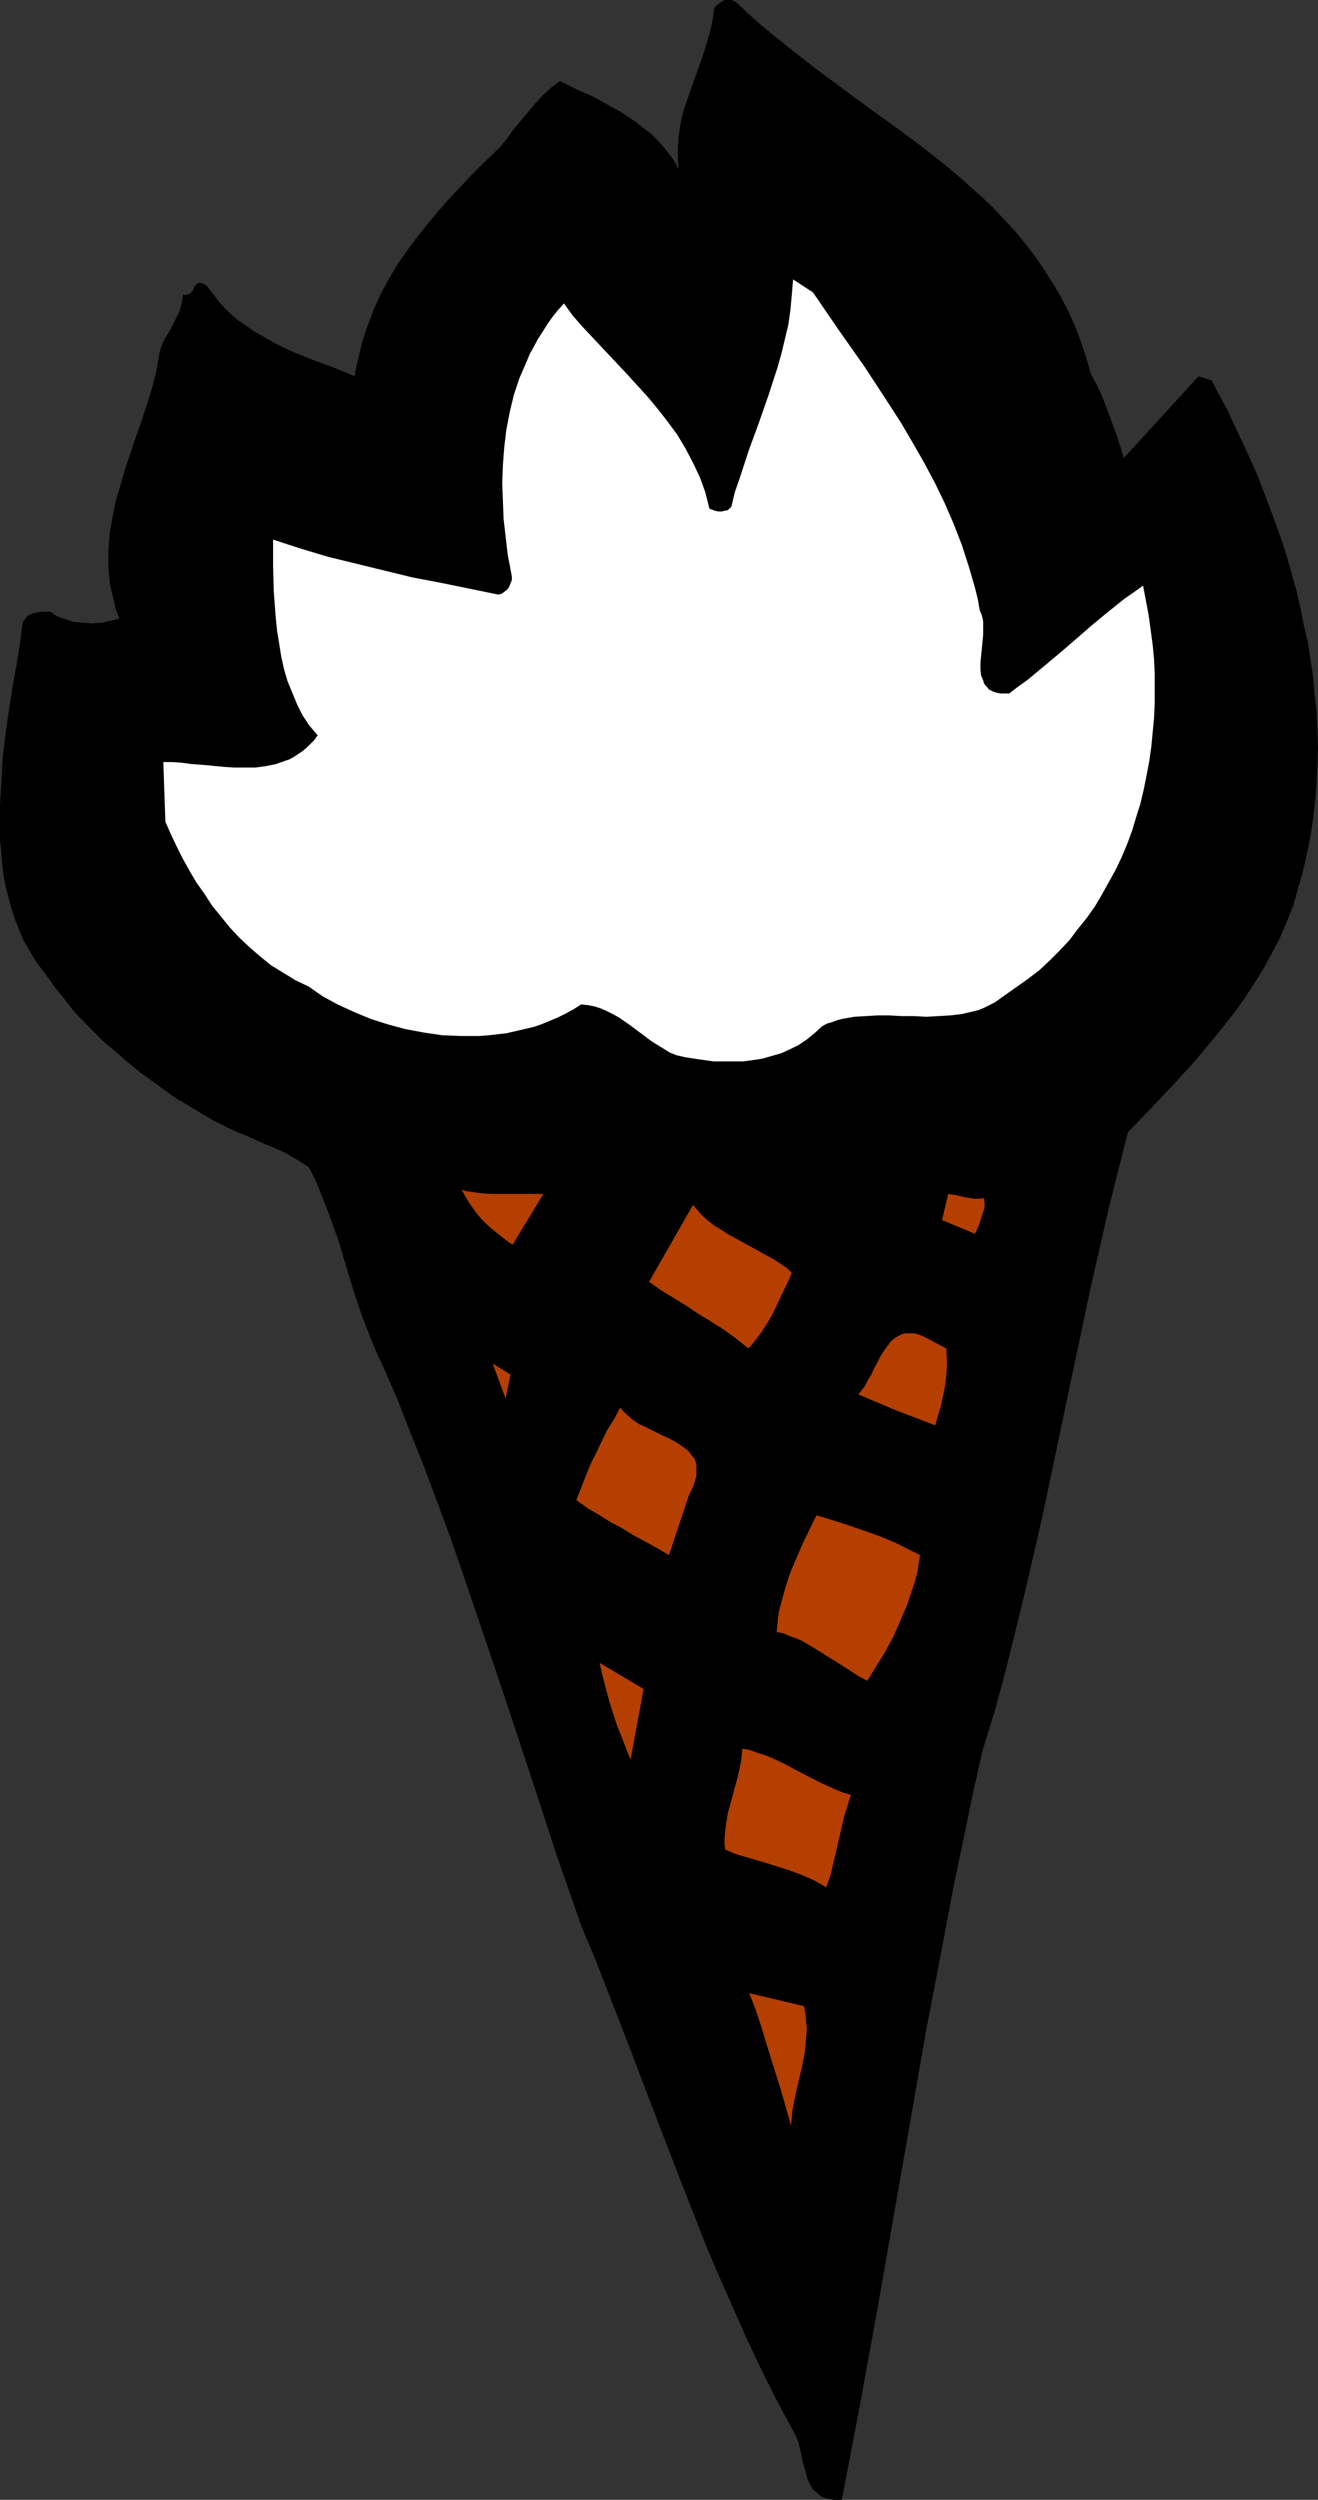 <?xml version="1.0" encoding="UTF-8" standalone="no"?>
<svg
   version="1.0"
   width="82.109mm"
   height="155.668mm"
   id="svg24"
   sodipodi:docname="Ice Cream Cone 44.wmf"
   xmlns:inkscape="http://www.inkscape.org/namespaces/inkscape"
   xmlns:sodipodi="http://sodipodi.sourceforge.net/DTD/sodipodi-0.dtd"
   xmlns="http://www.w3.org/2000/svg"
   xmlns:svg="http://www.w3.org/2000/svg">
  <rect width="100%" height="100%" fill="#333333" stroke="none"/>
  <sodipodi:namedview
     id="namedview24"
     pagecolor="#ffffff"
     bordercolor="#000000"
     borderopacity="0.25"
     inkscape:showpageshadow="2"
     inkscape:pageopacity="0.0"
     inkscape:pagecheckerboard="0"
     inkscape:deskcolor="#d1d1d1"
     inkscape:document-units="mm" />
  <defs
     id="defs1">
    <pattern
       id="WMFhbasepattern"
       patternUnits="userSpaceOnUse"
       width="6"
       height="6"
       x="0"
       y="0" />
  </defs>
  <path
     style="fill:#000000;fill-opacity:1;fill-rule:evenodd;stroke:none"
     d="m 173.826,0.97 2.746,2.585 2.908,2.585 5.977,4.848 5.977,4.686 6.3,4.686 6.139,4.525 6.3,4.525 6.139,4.525 5.977,4.686 2.908,2.424 2.908,2.585 2.746,2.424 2.746,2.585 2.585,2.747 2.585,2.747 2.423,2.909 2.262,2.909 2.1,3.07 2.1,3.232 1.939,3.232 1.777,3.393 1.615,3.555 1.454,3.717 1.292,3.878 1.131,4.04 1.292,2.262 1.131,2.424 0.969,2.424 0.969,2.585 1.777,4.848 1.615,5.171 17.609,-19.229 3.069,0.97 1.777,3.393 1.939,3.555 1.615,3.555 1.777,3.717 3.393,7.433 1.454,3.717 1.454,3.878 1.454,3.878 1.454,4.04 1.292,3.878 1.131,4.04 1.131,4.04 0.969,4.04 0.808,4.201 0.969,4.04 0.646,4.201 0.646,4.201 0.323,4.04 0.485,4.201 0.162,4.201 0.162,4.201 -0.162,4.201 -0.162,4.04 -0.323,4.201 -0.485,4.201 -0.646,4.201 -0.808,4.04 -0.969,4.201 -1.131,4.04 -1.131,4.04 -1.615,4.04 -1.615,3.717 -1.777,3.393 -1.939,3.555 -2.1,3.393 -2.1,3.232 -2.262,3.232 -2.423,3.07 -2.423,3.07 -2.423,2.909 -2.423,2.909 -5.331,5.817 -5.17,5.494 -5.331,5.494 -2.262,8.888 -2.262,9.049 -2.1,9.211 -2.1,9.211 -3.877,18.26 -3.877,18.421 -3.877,18.421 -2.1,9.049 -2.1,9.049 -2.262,9.211 -2.262,9.049 -2.423,8.888 -2.746,8.888 -2.423,10.827 -2.262,10.988 -2.262,10.827 -2.1,11.15 -4.2,21.976 -3.877,22.138 -7.754,44.276 -4.039,22.138 -2.1,10.988 -2.1,10.988 h -0.969 -0.969 l -0.808,-0.162 -0.808,-0.162 -0.646,-0.162 -0.646,-0.323 -0.969,-0.808 -0.969,-0.808 -0.646,-1.131 -0.646,-1.293 -0.323,-1.293 -0.808,-2.909 -0.323,-1.454 -0.323,-1.454 -0.323,-1.454 -0.485,-1.293 -0.646,-1.293 -0.646,-1.131 -3.716,-6.948 -3.554,-7.11 -3.393,-7.272 -3.231,-7.272 -3.231,-7.272 -3.069,-7.272 -5.816,-14.866 -5.816,-15.028 -5.654,-14.866 -5.816,-15.028 -2.908,-7.433 -3.069,-7.272 -5.816,-16.644 -5.493,-16.805 -5.493,-16.644 -5.654,-16.805 -5.654,-16.644 -2.908,-8.403 -3.069,-8.241 -3.069,-8.241 -3.231,-8.08 -3.231,-8.241 -3.554,-8.08 -1.292,-2.747 -1.131,-2.747 -1.131,-2.909 -1.131,-2.909 -1.939,-5.817 -3.554,-11.796 -2.1,-5.817 -1.131,-2.909 -1.131,-2.909 -1.131,-2.747 -1.454,-2.747 -2.262,-1.454 -2.423,-1.454 -2.262,-1.131 -5.008,-2.101 -2.423,-1.131 -2.423,-0.97 -2.423,-1.131 -2.908,-1.454 -3.069,-1.778 -2.908,-1.778 -3.069,-1.778 -2.908,-2.101 -2.908,-2.101 -2.908,-2.101 -2.746,-2.262 -2.746,-2.424 -2.746,-2.262 -2.585,-2.585 -2.423,-2.424 -2.423,-2.585 -2.1,-2.747 -2.1,-2.585 -1.939,-2.747 L 9.37,227.52 7.916,225.42 6.623,223.157 5.331,220.895 4.362,218.471 3.393,216.047 2.585,213.462 1.939,211.038 1.292,208.453 0.808,205.867 0.485,203.12 0.323,200.535 0,197.788 v -2.747 -5.494 l 0.323,-5.656 0.323,-5.656 0.646,-5.494 0.808,-5.494 0.808,-5.333 0.969,-5.333 0.808,-5.009 0.323,-2.585 0.323,-2.424 0.485,-0.808 0.646,-0.808 0.646,-0.323 0.808,-0.323 0.808,-0.162 0.969,-0.162 h 1.131 1.131 l 0.808,0.646 0.808,0.485 0.969,0.323 0.969,0.323 1.939,0.646 2.262,0.162 2.1,0.162 2.262,-0.162 2.1,-0.485 1.939,-0.485 -0.808,-2.101 -0.485,-2.101 -0.485,-1.939 -0.485,-2.101 -0.162,-1.939 -0.162,-2.101 v -1.939 -1.939 l 0.162,-1.939 0.162,-2.101 0.646,-3.717 0.808,-3.878 1.131,-3.878 1.131,-3.878 2.585,-7.595 1.292,-3.717 1.292,-3.878 1.131,-3.717 0.969,-3.878 0.646,-3.878 0.485,-1.778 0.808,-1.778 0.969,-1.616 0.969,-1.778 0.808,-1.616 0.808,-1.616 0.485,-1.939 0.162,-0.97 0.162,-0.97 0.485,0.162 0.485,-0.162 0.485,-0.162 0.323,-0.162 0.485,-0.646 0.162,-0.323 0.162,-0.485 0.485,-0.646 0.323,-0.162 0.323,-0.162 h 0.323 l 0.485,0.162 0.485,0.162 0.646,0.485 1.615,2.101 1.615,2.101 1.777,1.778 1.939,1.778 2.1,1.454 2.1,1.454 2.262,1.293 2.262,1.293 2.262,1.131 2.423,1.131 4.846,1.939 4.846,1.778 4.685,1.939 0.323,-2.101 0.485,-1.939 0.485,-2.101 0.485,-1.939 1.292,-3.878 1.454,-3.878 1.615,-3.555 1.939,-3.555 2.1,-3.555 2.262,-3.232 2.423,-3.232 2.585,-3.232 2.585,-3.07 2.746,-3.07 5.654,-5.979 5.816,-5.656 1.615,-1.939 1.454,-2.101 3.393,-4.04 1.777,-2.101 1.777,-1.939 1.939,-1.778 2.1,-1.616 3.877,1.939 4.039,1.778 4.039,2.262 2.1,1.131 1.939,1.293 1.777,1.131 1.777,1.454 1.777,1.293 1.615,1.616 1.454,1.616 1.292,1.616 1.292,1.778 0.969,1.778 -0.162,-2.424 V 34.742 l 0.162,-2.424 0.323,-2.424 0.485,-2.424 0.646,-2.262 1.615,-4.686 0.808,-2.262 0.808,-2.262 1.615,-4.686 0.646,-2.262 0.646,-2.262 0.485,-2.424 0.323,-2.424 0.485,-0.646 0.646,-0.485 0.646,-0.485 L 170.756,0 h 0.646 0.808 l 0.808,0.323 z"
     id="path1" />
  <path
     style="fill:#000000;fill-opacity:1;fill-rule:evenodd;stroke:none"
     d="m 247.491,84.351 1.777,3.878 1.777,3.717 1.454,4.04 1.292,3.878 2.262,8.08 1.131,4.04 1.131,4.04 0.323,0.485 0.162,0.323 0.646,0.485 0.646,0.162 0.485,0.162 h 1.454 1.454 l 2.262,-2.585 2.423,-2.262 5.008,-4.848 2.423,-2.262 2.423,-2.424 2.1,-2.424 2.1,-2.424 2.746,5.333 2.585,5.171 2.423,5.494 2.1,5.494 1.939,5.494 1.777,5.656 1.615,5.817 1.292,5.817 1.131,5.979 0.969,5.979 0.808,5.979 0.646,6.14 0.323,6.14 0.162,6.14 v 6.302 l -0.323,6.302 -0.485,2.747 -0.485,2.585 -1.292,5.171 -1.454,5.009 -1.777,5.009 -2.1,4.848 -2.262,4.848 -2.423,4.686 -2.746,4.525 -2.908,4.363 -3.231,4.363 -3.231,4.04 -3.554,4.201 -3.716,3.878 -3.716,3.717 -4.039,3.555 -4.2,3.555 v 2.101 l -0.323,2.101 -0.646,4.363 -0.808,4.201 -1.131,4.201 -0.969,4.201 -1.292,4.201 -0.969,4.201 -0.969,4.201 -2.262,11.473 -2.423,11.473 -2.423,11.311 -2.746,11.473 -2.908,11.15 -2.908,11.311 -5.816,22.461 -2.908,11.15 -2.908,11.311 -2.746,11.311 -2.585,11.473 -2.423,11.473 -2.1,11.635 -0.969,5.817 -0.808,5.817 -0.808,5.817 -0.808,5.979 -8.077,46.215 -7.916,46.053 -4.846,-9.857 -4.846,-10.019 -4.685,-10.18 -4.523,-10.019 -4.685,-10.342 -4.362,-10.342 -4.2,-10.18 -4.362,-10.503 -4.039,-10.342 -4.2,-10.665 -3.877,-10.503 -3.877,-10.665 -3.716,-10.665 -3.716,-10.665 -3.554,-10.665 -3.554,-10.827 -2.423,-8.403 -2.746,-8.241 -2.746,-8.403 -2.908,-8.241 -6.139,-16.321 -6.462,-16.321 -6.462,-16.159 -6.3,-16.321 -3.069,-8.08 -3.069,-8.241 -3.069,-8.241 -2.746,-8.08 -0.969,-0.646 -0.808,-0.646 -0.646,-0.808 -0.646,-0.808 -2.423,-3.393 -1.131,-1.454 -0.808,-0.646 -0.808,-0.646 -0.808,-0.485 -0.969,-0.485 -1.131,-0.323 -1.292,-0.162 -4.685,-2.101 -4.362,-2.101 -4.523,-2.424 -4.362,-2.424 -4.2,-2.585 -4.2,-2.585 -4.2,-2.585 -4.2,-2.747 -2.585,-1.939 -2.423,-1.939 -2.262,-2.101 -2.1,-2.262 -1.939,-2.262 -1.777,-2.424 -1.615,-2.585 -1.615,-2.585 -1.292,-2.747 -1.292,-2.585 -1.131,-2.909 -1.131,-2.909 -0.808,-2.909 -0.808,-3.07 -0.808,-3.07 -0.485,-3.07 -0.485,-3.07 -0.323,-3.232 -0.323,-3.232 -0.162,-3.07 v -3.232 -3.232 -3.232 l 0.485,-6.464 0.323,-3.232 0.808,-6.302 1.131,-6.14 1.292,-5.979 1.615,0.323 1.454,0.323 1.615,0.323 1.615,0.323 1.615,0.162 h 1.777 l 1.777,0.162 1.615,-0.162 1.615,-0.162 1.615,-0.162 1.615,-0.323 1.615,-0.323 1.454,-0.485 1.454,-0.646 1.292,-0.646 1.131,-0.808 -0.646,-2.585 -0.808,-2.585 -0.485,-2.585 -0.646,-2.747 -0.323,-2.747 -0.323,-2.909 -0.162,-2.747 -0.162,-2.909 0.162,-2.909 0.162,-2.747 0.323,-2.747 0.485,-2.747 0.646,-2.585 0.808,-2.747 0.969,-2.424 1.131,-2.424 0.808,-1.778 0.808,-1.778 0.646,-1.778 0.485,-1.939 1.131,-3.717 0.969,-3.878 0.969,-3.878 1.131,-3.717 0.808,-1.778 0.646,-1.778 0.969,-1.778 0.969,-1.778 4.846,3.555 4.685,3.232 2.585,1.616 2.423,1.454 2.585,1.293 2.585,1.454 2.585,1.131 2.585,0.97 2.746,0.97 2.746,0.808 2.908,0.646 2.746,0.646 3.069,0.323 2.908,0.162 0.646,-0.808 0.485,-0.808 0.485,-0.808 0.323,-0.97 0.162,-0.808 v -0.97 l 0.162,-2.101 v -2.101 -1.939 l 0.162,-0.97 0.162,-0.97 0.162,-0.97 0.323,-0.808 0.646,-2.101 0.485,-2.101 0.646,-1.939 0.808,-1.778 0.808,-1.939 0.808,-1.778 1.939,-3.555 2.262,-3.232 2.423,-3.232 2.423,-3.232 2.585,-2.909 5.654,-5.979 5.654,-5.979 2.746,-2.909 2.746,-3.232 2.585,-3.232 2.585,-3.232 1.454,-0.323 h 1.454 1.131 l 1.292,0.323 1.292,0.323 1.292,0.485 1.131,0.646 1.292,0.646 2.1,1.454 2.423,1.616 2.262,1.616 2.1,1.454 1.454,2.424 1.615,2.424 1.615,2.424 1.777,2.585 1.454,2.585 1.292,2.585 0.485,1.454 0.485,1.293 0.485,1.454 0.323,1.454 0.646,0.808 0.646,0.646 0.646,0.162 0.808,0.162 0.646,-0.162 0.808,-0.162 0.646,-0.323 0.808,-0.485 V 44.761 l 0.162,-6.302 v -3.07 l 0.323,-3.07 0.162,-2.909 0.485,-3.07 0.485,-2.909 0.646,-2.909 0.969,-2.747 0.969,-2.747 1.131,-2.747 1.454,-2.585 2.262,2.262 2.585,2.101 5.008,4.201 5.17,4.04 5.331,4.04 10.985,8.08 5.331,4.04 5.331,4.201 5.17,4.363 2.423,2.262 2.423,2.262 2.423,2.262 2.262,2.424 2.262,2.424 2.1,2.424 2.1,2.747 1.777,2.585 1.939,2.747 1.615,2.909 1.615,2.909 1.454,3.07 1.292,3.07 z"
     id="path2" />
  <path
     style="fill:#000000;fill-opacity:1;fill-rule:evenodd;stroke:none"
     d="m 228.267,105.681 2.423,5.979 4.846,11.796 2.423,5.979 0.969,3.07 0.969,3.07 0.808,3.07 0.808,3.07 0.646,3.232 0.646,3.232 0.323,3.393 0.162,3.393 3.877,-2.909 3.716,-3.232 3.716,-3.232 3.877,-3.393 3.877,-3.232 4.039,-3.232 4.2,-3.232 2.1,-1.616 2.262,-1.454 0.485,-0.162 0.485,-0.162 0.323,-0.162 h 0.323 l 0.646,0.162 0.646,0.485 0.485,0.485 0.808,1.454 0.485,0.646 0.808,3.555 0.646,3.717 0.485,3.717 0.485,3.717 0.323,3.717 0.162,3.717 0.162,3.717 v 3.717 l -0.162,3.717 -0.162,3.717 -0.323,3.555 -0.323,3.717 -0.646,3.555 -0.646,3.555 -0.646,3.555 -0.969,3.555 -0.969,3.393 -1.131,3.555 -1.131,3.232 -1.292,3.393 -1.454,3.232 -1.615,3.07 -1.615,3.07 -1.777,3.07 -1.939,2.909 -2.1,2.747 -2.1,2.909 -2.262,2.585 -2.423,2.585 -2.585,2.424 -2.585,2.262 -2.908,2.262 -1.454,1.778 -1.454,1.616 -1.615,1.293 -1.615,1.131 -1.777,0.808 -1.939,0.808 -1.777,0.646 -1.939,0.485 -1.939,0.323 -1.939,0.323 -1.939,0.162 -2.1,0.162 h -4.039 l -4.2,-0.162 -4.039,-0.162 h -4.2 -1.939 l -1.939,0.162 -1.939,0.162 -1.939,0.485 -1.939,0.323 -1.777,0.646 -1.777,0.808 -1.777,0.808 -1.615,1.131 -1.454,1.131 -1.615,1.454 -1.454,1.778 -3.069,1.131 -3.231,0.808 -3.231,0.485 -3.231,0.323 h -3.231 l -3.069,-0.323 -3.231,-0.485 -3.069,-0.646 -3.069,-0.97 -2.908,-1.131 -2.908,-1.454 -2.746,-1.454 -2.746,-1.616 -2.585,-1.939 -2.423,-1.939 -2.423,-2.262 -1.939,1.293 -2.1,0.97 -2.1,0.97 -2.1,0.808 -2.1,0.808 -2.262,0.646 -2.262,0.485 -2.1,0.485 -2.262,0.323 -2.262,0.323 -2.262,0.162 h -2.423 -2.262 -2.262 l -4.685,-0.485 -4.523,-0.646 -4.523,-1.131 -4.523,-1.131 -4.2,-1.616 -4.362,-1.616 -4.2,-1.939 -3.877,-2.101 -3.877,-2.262 -0.808,-0.323 -0.808,-0.646 -1.615,-1.293 -1.615,-1.454 -1.615,-1.616 -1.777,-1.616 -0.969,-0.646 -0.969,-0.646 -0.969,-0.485 -1.131,-0.323 -0.969,-0.162 -1.131,-0.162 -2.585,-2.747 -2.585,-2.909 -2.423,-2.909 -2.423,-3.07 -2.262,-3.232 -2.1,-3.232 -2.1,-3.232 -1.777,-3.393 -1.615,-3.393 -1.292,-3.555 -1.131,-3.717 -0.323,-1.778 -0.323,-1.939 -0.323,-1.939 -0.162,-1.778 v -2.101 -1.778 -2.101 l 0.323,-1.939 0.323,-2.101 0.323,-1.939 0.969,-0.808 0.808,-0.485 0.808,-0.162 0.969,-0.162 h 0.808 l 0.969,0.162 1.939,0.485 3.877,1.293 1.939,0.646 h 0.969 1.131 l 1.131,-0.162 h 1.292 2.585 l 2.585,0.162 2.423,0.323 2.423,0.162 h 1.131 l 1.131,-0.162 1.292,-0.323 0.969,-0.323 1.131,-0.485 0.969,-0.808 v -0.808 l -0.162,-0.808 -0.485,-1.616 -0.808,-1.616 -0.808,-1.454 -0.969,-1.616 -0.969,-1.616 -0.808,-1.778 -0.646,-1.616 -0.969,-5.009 -0.646,-5.333 -0.646,-5.333 -0.485,-5.332 -0.323,-5.494 -0.162,-5.171 0.162,-5.332 0.162,-2.424 0.323,-2.585 0.808,-0.646 0.808,-0.485 0.808,-0.162 0.808,0.162 0.808,0.162 0.808,0.323 0.646,0.485 0.808,0.646 1.454,1.293 1.615,1.131 0.808,0.485 0.969,0.323 0.808,0.323 0.969,0.162 2.423,0.97 2.585,0.808 2.585,0.808 2.585,0.646 5.331,1.293 5.331,0.97 5.331,0.97 5.331,0.808 5.331,1.131 2.585,0.646 2.585,0.808 -0.646,-4.525 -0.485,-4.686 -0.162,-4.525 -0.162,-4.525 0.323,-4.525 0.323,-4.525 0.646,-4.525 0.969,-4.201 1.131,-4.363 1.292,-4.201 1.454,-4.04 1.939,-4.04 1.939,-3.717 2.262,-3.717 2.585,-3.555 2.746,-3.232 v -0.323 -0.323 l 0.162,-0.646 0.485,-0.485 0.485,-0.323 0.646,-0.485 0.646,-0.323 0.646,-0.323 0.485,-0.485 h 1.615 l 1.939,3.07 2.1,2.747 2.1,2.747 2.262,2.747 4.685,5.171 4.685,5.171 4.523,5.171 2.262,2.585 2.1,2.747 2.1,2.909 1.939,2.909 1.777,3.07 1.615,3.07 0.808,-0.646 0.646,-0.97 0.485,-0.97 0.485,-0.97 0.969,-2.262 0.808,-2.424 0.646,-2.585 0.646,-2.585 0.808,-2.424 0.969,-2.262 1.131,-3.717 0.969,-3.717 0.808,-3.878 0.646,-3.717 0.646,-4.04 0.323,-3.878 0.162,-4.04 0.162,-4.201 0.485,-0.485 0.646,-0.485 0.485,-0.323 0.485,-0.162 0.485,-0.162 0.646,-0.162 0.969,0.162 0.969,0.323 0.969,0.646 0.969,0.808 0.808,0.808 3.716,4.04 0.969,0.808 0.969,0.646 0.969,0.646 0.969,0.162 3.716,5.009 3.716,5.009 3.393,5.171 3.554,5.171 6.785,10.503 z"
     id="path3" />
  <path
     style="fill:#ffffff;fill-opacity:1;fill-rule:evenodd;stroke:none"
     d="m 191.434,68.838 5.977,8.726 6.139,8.726 5.816,8.888 2.908,4.525 2.746,4.686 2.585,4.525 2.585,4.848 2.262,4.686 2.1,4.848 1.939,5.009 1.615,5.009 1.454,5.009 0.646,2.585 0.485,2.747 0.485,1.131 0.323,1.454 v 1.454 1.616 l -0.323,3.393 -0.323,3.232 v 1.616 l 0.162,1.454 0.485,1.131 0.162,0.646 0.323,0.485 0.485,0.485 0.323,0.485 0.646,0.323 0.646,0.323 0.646,0.162 0.808,0.162 h 0.969 1.131 l 2.1,-1.616 2.262,-1.616 3.877,-3.232 3.877,-3.232 3.554,-3.07 3.716,-3.232 3.716,-3.07 4.039,-3.232 2.1,-1.454 2.262,-1.616 0.646,3.393 0.646,3.393 0.485,3.555 0.485,3.555 0.323,3.393 0.162,3.555 v 3.393 3.393 l -0.162,3.555 -0.323,3.393 -0.323,3.393 -0.485,3.393 -0.646,3.393 -0.646,3.232 -0.808,3.393 -0.969,3.07 -0.969,3.232 -1.131,3.07 -1.292,3.07 -1.454,3.07 -1.615,2.909 -1.615,2.909 -1.615,2.747 -1.939,2.747 -2.1,2.585 -1.939,2.585 -2.262,2.424 -2.423,2.424 -2.423,2.262 -2.746,2.101 -2.746,1.939 -2.746,1.939 -1.131,0.808 -1.131,0.808 -1.292,0.646 -1.292,0.646 -1.131,0.485 -1.292,0.323 -2.746,0.646 -2.746,0.323 -2.746,0.162 -2.908,0.162 -2.908,-0.162 h -2.908 l -2.908,-0.162 h -2.746 l -2.746,0.162 -2.746,0.162 -2.746,0.485 -1.292,0.323 -1.292,0.485 -1.131,0.323 -1.131,0.646 -1.777,1.616 -1.777,1.454 -1.939,1.293 -1.939,0.97 -2.1,0.97 -2.262,0.646 -2.262,0.646 -2.1,0.323 -2.423,0.323 h -2.262 -2.423 -2.262 l -2.262,-0.323 -2.262,-0.323 -2.1,-0.323 -2.1,-0.485 -1.615,-0.646 -1.292,-0.808 -2.908,-1.778 -2.585,-1.939 -2.585,-1.939 -2.585,-1.778 -1.454,-0.808 -1.292,-0.646 -1.454,-0.646 -1.454,-0.485 -1.615,-0.323 -1.615,-0.162 -1.777,1.131 -1.777,0.97 -1.939,0.97 -1.939,0.808 -1.939,0.808 -1.939,0.646 -2.1,0.485 -2.1,0.485 -2.1,0.485 -4.2,0.485 -2.262,0.162 h -2.1 -2.1 l -4.362,-0.162 -4.362,-0.646 -4.362,-0.808 -4.2,-1.131 -4.039,-1.293 -3.877,-1.616 -3.877,-1.778 -3.554,-1.939 -1.615,-1.131 -1.615,-1.131 -3.069,-1.454 -2.908,-1.778 -2.908,-1.778 -2.585,-2.101 -2.423,-2.101 -2.423,-2.262 -2.262,-2.424 -2.1,-2.585 -2.1,-2.585 -1.777,-2.747 -1.939,-2.747 -1.615,-2.747 -1.615,-2.909 -1.454,-2.909 -1.292,-2.747 -1.292,-2.909 -0.485,-14.058 v 0 h 2.1 l 2.262,0.162 2.423,0.323 2.423,0.162 5.008,0.485 2.423,0.162 h 2.585 2.423 l 2.423,-0.323 2.423,-0.485 2.262,-0.808 0.969,-0.323 1.131,-0.646 0.969,-0.646 0.969,-0.646 0.969,-0.808 0.808,-0.808 0.969,-0.97 0.808,-1.131 -1.939,-2.262 -1.615,-2.424 -1.292,-2.585 -1.131,-2.747 -1.131,-2.747 -0.808,-2.747 -0.646,-2.909 -0.485,-3.07 -0.485,-2.909 -0.323,-3.07 -0.485,-6.302 -0.162,-6.14 v -6.14 l 6.462,2.101 6.462,1.939 6.623,1.616 6.623,1.616 6.623,1.616 6.785,1.293 13.408,2.747 0.808,-0.162 0.646,-0.485 0.646,-0.485 0.485,-0.646 0.323,-0.808 0.323,-0.808 v -0.808 l -0.162,-0.97 -0.808,-4.201 -0.485,-4.201 -0.485,-4.201 -0.162,-4.201 -0.162,-4.201 0.162,-4.363 0.323,-4.201 0.485,-4.04 0.808,-4.201 0.969,-4.04 1.292,-3.878 1.615,-3.717 0.808,-1.939 0.969,-1.778 0.969,-1.778 1.131,-1.778 1.131,-1.778 1.131,-1.616 1.292,-1.616 1.454,-1.616 2.1,2.909 2.423,2.747 5.008,5.333 5.17,5.494 5.008,5.494 2.423,2.909 2.262,2.909 2.262,3.07 1.939,3.232 1.777,3.393 1.615,3.393 1.292,3.555 0.485,1.939 0.485,1.939 0.485,0.162 0.808,0.323 0.808,0.162 h 0.808 l 0.646,-0.162 0.808,-0.162 0.323,-0.323 0.485,-0.485 0.808,-3.393 1.131,-3.232 2.1,-6.464 2.423,-6.625 2.262,-6.464 2.1,-6.464 0.969,-3.393 0.808,-3.393 0.808,-3.393 0.485,-3.393 0.323,-3.555 0.323,-3.717 z"
     id="path4" />
  <path
     style="fill:#000000;fill-opacity:1;fill-rule:evenodd;stroke:none"
     d="m 129.238,275.674 0.969,-0.162 0.808,-0.485 0.808,-0.485 0.808,-0.485 0.808,-0.323 0.323,-0.162 h 0.485 l 0.323,0.162 0.485,0.162 0.485,0.323 0.485,0.485 -0.323,1.616 -0.485,1.778 -0.646,1.616 -0.646,1.616 -0.808,1.454 -0.808,1.616 -1.939,3.232 -1.939,3.07 -1.939,3.07 -1.615,3.232 -0.808,1.454 -0.485,1.616 -1.454,0.485 -1.454,0.162 h -1.292 l -1.131,-0.162 -1.292,-0.485 -1.131,-0.485 -1.131,-0.808 -0.969,-0.808 -2.1,-1.939 -1.939,-1.939 -1.939,-2.101 -0.969,-0.97 -0.969,-0.808 -0.323,-1.131 -0.646,-1.131 -0.485,-1.131 -0.808,-1.131 -1.615,-2.262 -1.615,-2.101 -0.646,-0.97 -0.485,-1.131 -0.485,-0.97 -0.162,-1.131 v -1.131 l 0.162,-1.131 0.646,-1.131 0.323,-0.485 0.485,-0.646 3.554,0.97 3.554,0.646 3.393,0.646 3.554,0.485 3.554,0.323 3.716,0.162 h 3.716 z"
     id="path5" />
  <path
     style="fill:#000000;fill-opacity:1;fill-rule:evenodd;stroke:none"
     d="m 238.122,281.007 -0.646,2.101 -1.292,4.525 -0.646,2.262 -0.808,2.101 -0.808,2.262 -0.808,1.939 -1.292,1.778 -2.262,-0.485 -2.262,-0.485 -4.523,-1.616 -4.362,-1.454 -2.1,-0.808 -1.939,-0.808 0.646,-1.939 0.485,-2.101 0.808,-4.363 0.485,-2.262 0.323,-2.101 0.323,-2.101 0.485,-1.778 1.292,0.323 1.292,0.323 2.746,0.323 2.746,0.162 2.746,0.162 2.585,0.485 1.292,0.323 1.292,0.323 1.131,0.485 1.131,0.646 0.969,0.808 z"
     id="path6" />
  <path
     style="fill:#000000;fill-opacity:1;fill-rule:evenodd;stroke:none"
     d="m 185.78,292.318 1.131,0.97 1.292,1.131 1.292,1.131 1.292,1.293 0.485,0.646 0.485,0.646 0.323,0.646 0.323,0.808 v 0.646 0.808 l -0.162,0.808 -0.323,0.808 -0.969,1.454 -0.969,1.454 -1.777,3.07 -1.454,3.07 -1.454,2.909 -1.615,2.909 -0.808,1.454 -0.969,1.454 -0.969,1.293 -1.292,1.293 -1.292,1.293 -1.454,1.131 -1.131,-0.162 -1.131,-0.323 -1.131,-0.485 -0.969,-0.485 -1.939,-1.293 -1.939,-1.454 -1.939,-1.454 -1.939,-1.454 -1.777,-1.454 -2.1,-1.293 -1.131,-0.646 -1.292,-0.646 -1.292,-0.646 -1.292,-0.646 -2.746,-1.616 -2.585,-1.616 -1.131,-0.97 -0.969,-0.97 -0.969,-0.97 -0.808,-1.131 -0.646,-1.131 -0.485,-1.293 -0.323,-1.293 v -1.454 l 2.1,-2.909 1.939,-2.909 3.716,-5.979 3.716,-5.979 3.716,-5.979 1.615,0.808 1.615,0.97 3.069,1.939 2.908,2.101 2.908,2.262 3.069,2.262 3.069,2.101 1.615,0.808 1.777,0.808 1.777,0.808 z"
     id="path7" />
  <path
     style="fill:#b53f00;fill-opacity:1;fill-rule:evenodd;stroke:none"
     d="m 127.946,281.007 -7.27,11.958 -1.615,-1.131 -1.615,-1.293 -1.615,-1.293 -1.777,-1.616 -1.615,-1.778 -1.292,-1.778 -1.292,-1.939 -1.131,-2.101 1.131,0.323 1.131,0.162 2.262,0.323 2.423,0.162 h 2.423 5.008 2.423 z"
     id="path8" />
  <path
     style="fill:#b53f00;fill-opacity:1;fill-rule:evenodd;stroke:none"
     d="m 231.66,281.976 0.162,1.131 v 0.97 l -0.323,1.131 -0.323,0.97 -0.646,2.101 -0.969,2.101 -7.754,-3.232 1.454,-6.14 2.1,0.323 1.939,0.485 2.1,0.323 h 1.131 z"
     id="path9" />
  <path
     style="fill:#b53f00;fill-opacity:1;fill-rule:evenodd;stroke:none"
     d="m 186.426,299.59 -0.969,2.262 -1.131,2.262 -1.131,2.424 -1.131,2.424 -1.292,2.262 -1.454,2.262 -1.454,1.939 -0.808,0.97 -0.808,0.97 -3.069,-2.424 -2.908,-2.101 -3.069,-1.939 -2.908,-1.778 -2.908,-1.939 -2.908,-1.778 -2.908,-1.778 -2.746,-1.939 10.339,-18.098 1.131,1.293 1.131,1.293 1.292,1.131 1.454,1.131 1.615,0.97 1.454,0.97 3.231,1.778 3.231,1.778 3.231,1.778 1.454,0.808 1.454,0.97 1.454,0.97 z"
     id="path10" />
  <path
     style="fill:#000000;fill-opacity:1;fill-rule:evenodd;stroke:none"
     d="m 229.883,317.203 -0.646,1.616 -0.323,1.616 -0.808,3.555 -0.485,3.555 -0.323,1.778 -0.323,1.939 -0.646,3.555 -0.485,1.778 -0.485,1.778 -0.485,1.616 -0.646,1.616 -0.808,1.616 -0.808,1.454 -6.947,-2.909 -6.785,-2.909 -6.947,-2.909 -3.393,-1.293 -3.393,-1.293 0.162,-1.778 0.323,-1.454 0.485,-1.616 0.646,-1.454 0.646,-1.616 0.969,-1.454 1.777,-3.07 1.777,-2.909 1.615,-2.909 0.646,-1.616 0.646,-1.454 0.323,-1.454 0.323,-1.616 0.808,-0.808 0.808,-0.323 0.646,-0.323 0.808,-0.162 h 0.808 l 0.808,0.162 1.777,0.485 1.777,0.646 1.939,0.646 0.808,0.323 0.969,0.162 0.969,0.162 h 1.131 z"
     id="path11" />
  <path
     style="fill:#000000;fill-opacity:1;fill-rule:evenodd;stroke:none"
     d="m 125.684,323.344 -0.323,2.424 -0.485,2.585 -0.485,2.424 -0.646,2.585 -0.808,2.424 -0.808,2.424 -1.131,2.262 -1.131,2.101 h -0.808 l -0.646,-0.162 -0.808,-0.485 -0.646,-0.485 -0.485,-0.646 -0.485,-0.808 -0.162,-0.808 -0.162,-0.808 -1.292,-3.232 -1.454,-3.393 -1.454,-3.393 -1.292,-3.232 -1.131,-3.555 -0.485,-1.616 -0.485,-1.778 -0.323,-1.778 -0.162,-1.778 -0.162,-1.778 v -1.778 l 0.323,-0.646 0.646,-0.323 0.485,-0.162 h 0.646 l 0.485,0.162 0.646,0.323 0.485,0.323 0.485,0.323 z"
     id="path12" />
  <path
     style="fill:#b53f00;fill-opacity:1;fill-rule:evenodd;stroke:none"
     d="m 222.775,317.365 0.162,2.262 v 2.262 l -0.162,2.262 -0.323,2.424 -0.485,2.262 -0.485,2.262 -1.292,4.363 -2.1,-0.808 -2.1,-0.808 -4.685,-1.778 -9.208,-3.878 0.808,-0.97 0.808,-1.131 0.646,-1.293 0.808,-1.293 0.646,-1.454 0.808,-1.454 0.646,-1.293 0.808,-1.293 0.808,-1.131 0.808,-1.131 0.969,-0.808 1.131,-0.646 0.646,-0.323 0.646,-0.162 h 0.646 0.646 0.808 l 0.808,0.162 0.808,0.323 0.808,0.323 z"
     id="path13" />
  <path
     style="fill:#b53f00;fill-opacity:1;fill-rule:evenodd;stroke:none"
     d="m 119.061,329.161 -3.069,-8.241 4.2,2.585 z"
     id="path14" />
  <path
     style="fill:#000000;fill-opacity:1;fill-rule:evenodd;stroke:none"
     d="m 161.871,336.917 1.615,1.131 1.615,0.97 0.808,0.323 0.646,0.485 1.454,0.97 1.292,0.97 0.646,0.646 0.485,0.485 0.485,0.646 0.323,0.808 0.323,0.97 0.162,0.97 -1.292,0.808 -1.131,1.131 -1.131,1.293 -0.808,1.131 -0.646,1.454 -0.485,1.454 -0.485,1.616 -0.323,1.616 -0.808,3.232 -0.646,3.393 -0.323,1.616 -0.485,1.454 -0.485,1.616 -0.808,1.454 0.485,0.485 0.323,0.485 v 0.485 0.646 l -0.323,0.97 -0.485,1.131 -0.969,0.646 -1.131,0.485 -0.969,0.162 h -0.808 l -0.808,-0.162 -0.646,-0.485 -0.808,-0.485 -0.646,-0.485 -1.454,-1.293 -1.454,-1.454 -0.646,-0.485 -0.808,-0.485 -0.969,-0.485 -0.808,-0.162 -5.493,-2.747 -2.585,-1.293 -2.585,-1.454 -2.585,-1.616 -2.262,-1.778 -2.423,-1.939 -2.262,-2.101 1.131,-4.363 1.454,-4.04 1.615,-4.201 1.777,-4.04 1.939,-3.878 2.262,-3.717 2.262,-3.555 2.585,-3.393 1.292,0.485 1.292,0.485 1.131,0.646 1.131,0.646 2.262,1.616 2.1,1.616 4.2,3.555 2.262,1.454 1.131,0.808 z"
     id="path15" />
  <path
     style="fill:#b53f00;fill-opacity:1;fill-rule:evenodd;stroke:none"
     d="m 162.194,351.945 -4.685,14.058 -2.746,-1.616 -2.908,-1.616 -2.746,-1.454 -2.585,-1.616 -2.746,-1.454 -2.585,-1.616 -2.746,-1.616 -2.746,-1.939 1.131,-2.909 1.131,-2.909 1.131,-2.747 1.292,-2.585 2.585,-5.333 1.615,-2.585 1.454,-2.747 0.646,0.808 0.646,0.646 1.454,1.293 1.615,1.131 1.777,0.808 3.554,1.778 1.777,0.808 1.777,0.97 1.454,0.97 1.292,0.97 0.485,0.646 0.485,0.646 0.485,0.485 0.323,0.808 0.162,0.808 v 0.808 0.808 0.97 l -0.323,1.131 -0.323,0.97 -0.485,1.131 z"
     id="path16" />
  <path
     style="fill:#000000;fill-opacity:1;fill-rule:evenodd;stroke:none"
     d="m 222.613,362.772 -0.485,2.747 -0.646,2.747 -0.646,2.747 -0.646,2.585 -0.808,2.747 -0.969,2.585 -0.808,2.585 -1.131,2.585 -1.131,2.585 -1.131,2.424 -1.292,2.424 -1.292,2.424 -1.454,2.262 -1.454,2.262 -1.615,2.101 -1.615,2.101 -1.939,-0.485 -1.939,-0.808 -1.777,-0.808 -1.615,-0.808 -3.393,-2.101 -6.3,-4.04 -3.231,-1.939 -1.615,-0.97 -1.939,-0.808 -1.777,-0.646 -1.939,-0.485 -0.646,-0.808 -0.808,-0.808 -0.646,-0.97 -0.646,-1.131 -0.323,-1.131 -0.162,-1.131 v -0.646 -0.485 l 0.323,-0.646 0.323,-0.485 2.908,-8.08 3.069,-7.918 3.393,-7.756 1.777,-3.717 1.777,-3.717 8.724,2.747 4.362,1.293 4.523,1.616 4.2,1.616 4.362,1.778 1.939,0.97 2.1,0.97 2.1,1.293 z"
     id="path17" />
  <path
     style="fill:#b53f00;fill-opacity:1;fill-rule:evenodd;stroke:none"
     d="m 216.636,366.004 -0.323,1.939 -0.323,2.101 -0.485,1.939 -0.646,1.939 -1.292,3.878 -1.615,3.717 -1.615,3.717 -1.939,3.555 -2.1,3.393 -2.1,3.393 -2.423,-1.293 -2.423,-1.616 -2.585,-1.616 -1.292,-0.808 -1.292,-0.808 -2.585,-1.616 -2.746,-1.616 -1.454,-0.646 -1.454,-0.485 -1.454,-0.646 -1.615,-0.323 0.162,-1.778 0.162,-1.778 0.323,-1.778 0.485,-1.778 0.969,-3.555 1.131,-3.393 1.454,-3.393 1.454,-3.393 3.231,-6.625 6.3,1.939 6.139,2.101 3.069,1.131 3.069,1.293 2.908,1.454 z"
     id="path18" />
  <path
     style="fill:#000000;fill-opacity:1;fill-rule:evenodd;stroke:none"
     d="m 155.248,393.474 0.646,0.808 0.646,0.97 0.323,0.97 0.323,1.131 v 0.97 1.131 1.293 l -0.323,1.131 -0.485,2.262 -0.646,2.424 -0.646,2.262 -0.485,2.262 -0.162,1.778 -0.485,1.939 -0.485,1.778 -0.646,1.778 -0.808,1.778 -0.808,1.616 -1.777,3.232 -0.969,-0.162 -0.969,-0.323 -0.646,-0.485 -0.808,-0.485 -0.485,-0.646 -0.646,-0.808 -0.808,-1.616 -0.646,-1.616 -0.646,-1.939 -0.485,-1.939 -0.646,-1.778 -7.754,-26.986 0.323,-0.97 0.323,-0.646 0.485,-0.485 0.646,-0.323 0.808,-0.162 0.808,-0.162 h 0.969 l 0.808,0.162 2.1,1.131 1.939,1.293 4.039,2.747 1.939,1.454 2.1,1.293 1.939,0.97 z"
     id="path19" />
  <path
     style="fill:#b53f00;fill-opacity:1;fill-rule:evenodd;stroke:none"
     d="m 148.463,414.158 -0.969,-2.424 -0.969,-2.585 -1.131,-2.747 -0.969,-2.909 -0.969,-3.07 -0.808,-3.07 -0.808,-3.07 -0.646,-2.909 10.339,6.14 z"
     id="path20" />
  <path
     style="fill:#000000;fill-opacity:1;fill-rule:evenodd;stroke:none"
     d="m 198.704,414.643 1.292,1.131 2.908,1.939 1.454,0.97 1.131,1.131 0.646,0.646 0.323,0.808 0.323,0.646 0.323,0.808 v 0.97 0.808 l -0.969,1.454 -0.808,1.454 -0.646,1.616 -0.646,1.616 -0.969,3.393 -0.646,3.555 -0.808,3.555 -0.969,3.393 -0.485,1.616 -0.646,1.778 -0.808,1.616 -0.969,1.454 -3.877,-1.454 -3.716,-1.293 -7.754,-2.585 -7.593,-2.424 -3.877,-1.293 -3.877,-1.293 -0.485,-0.808 -0.485,-0.808 -0.808,-1.454 -0.485,-1.616 -0.323,-1.616 v -1.616 l 0.162,-1.778 0.162,-1.778 0.485,-1.778 0.969,-3.555 0.969,-3.555 0.323,-1.778 0.323,-1.778 0.323,-1.778 v -1.778 l 5.17,-8.888 1.615,0.323 1.777,0.485 1.615,0.646 1.454,0.646 3.069,1.616 3.069,1.616 3.069,1.616 3.069,1.454 1.615,0.646 1.615,0.485 1.777,0.485 z"
     id="path21" />
  <path
     style="fill:#b53f00;fill-opacity:1;fill-rule:evenodd;stroke:none"
     d="m 200.319,422.399 -0.808,2.747 -0.808,2.585 -1.292,5.656 -1.292,5.494 -0.646,2.747 -0.969,2.585 -1.292,-0.808 -1.454,-0.808 -2.908,-1.293 -3.069,-1.131 -3.069,-0.97 -3.069,-0.97 -6.139,-1.778 -2.746,-1.131 -0.162,-1.293 v -1.454 l 0.162,-1.616 0.162,-1.454 0.485,-2.909 0.808,-2.909 1.615,-5.979 0.646,-3.07 0.323,-3.07 1.777,0.323 1.777,0.646 1.615,0.485 1.615,0.646 3.069,1.454 3.069,1.616 3.069,1.616 2.908,1.454 3.231,1.454 1.615,0.646 z"
     id="path22" />
  <path
     style="fill:#000000;fill-opacity:1;fill-rule:evenodd;stroke:none"
     d="m 196.119,472.169 v 4.363 l -0.162,4.363 -0.323,2.101 -0.323,1.939 -0.485,2.101 -0.808,1.778 -3.554,26.501 -0.808,0.808 -0.808,0.485 -0.485,0.162 -0.485,0.162 h -0.485 l -0.646,-0.162 -1.615,-3.232 -1.454,-3.232 -1.454,-3.232 -1.131,-3.393 -1.131,-3.393 -1.131,-3.555 -1.939,-6.948 -1.939,-6.948 -1.939,-6.948 -1.131,-3.555 -1.131,-3.232 -1.292,-3.393 -1.292,-3.393 1.615,-1.939 3.231,0.97 3.716,0.97 3.554,0.97 3.716,1.131 1.777,0.646 1.777,0.646 1.615,0.808 1.615,0.97 1.454,0.97 1.454,1.131 1.292,1.293 z"
     id="path23" />
  <path
     style="fill:#b53f00;fill-opacity:1;fill-rule:evenodd;stroke:none"
     d="m 189.334,472.169 0.323,1.939 0.162,1.778 0.162,1.778 -0.162,1.778 -0.162,1.778 -0.162,1.778 -0.646,3.393 -0.808,3.393 -0.808,3.555 -0.646,3.393 -0.162,1.778 -0.162,1.778 -2.262,-7.918 -2.423,-7.756 -2.423,-7.918 -1.292,-3.878 -1.454,-3.717 z"
     id="path24" />
</svg>
